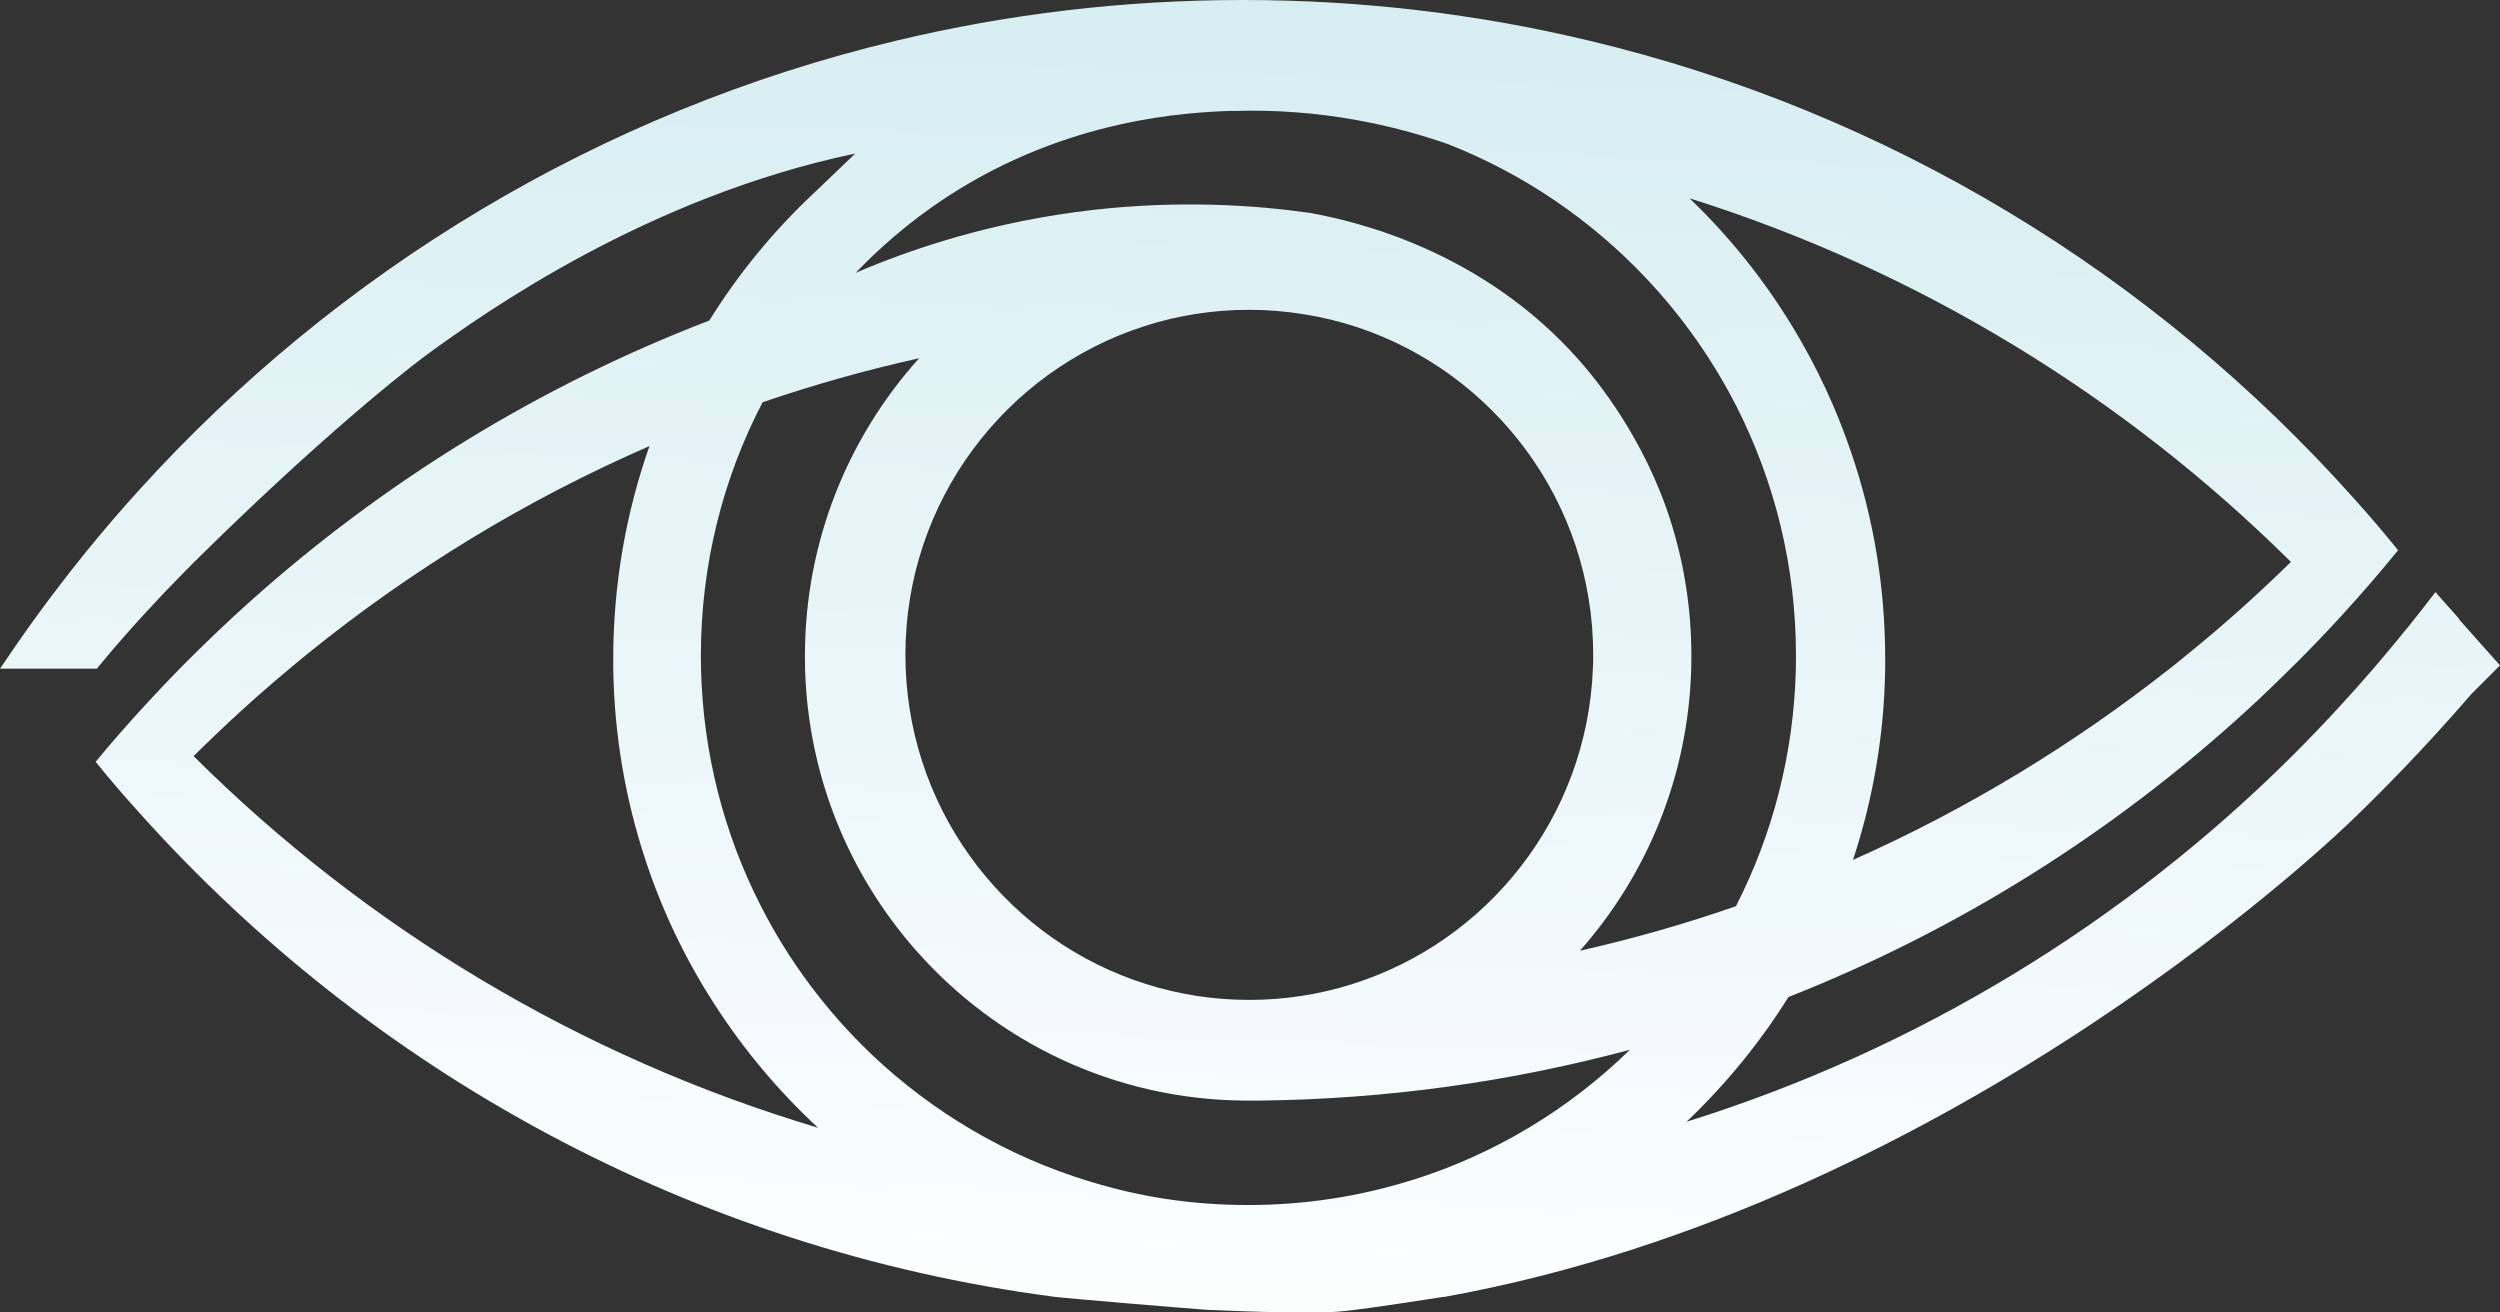 <svg width="80" height="42" viewBox="0 0 80 42" fill="none" xmlns="http://www.w3.org/2000/svg">
<rect x="0" y="0" width="80" height="42" fill="#333333" stroke="none"/>
<path d="M78.7 19.811L78.148 19.189L77.934 18.947C77.4 19.655 76.767 20.428 76.197 21.104C76.115 21.2 76.032 21.296 75.95 21.392C75.604 21.794 75.257 22.188 74.897 22.576C74.395 23.125 73.875 23.664 73.351 24.19C67.988 29.524 61.361 33.588 53.969 35.896C55.214 34.712 56.313 33.373 57.23 31.905C62.666 29.762 67.614 26.644 71.859 22.768C72.352 22.32 72.831 21.858 73.305 21.388C73.383 21.31 73.465 21.232 73.542 21.154C74.021 20.675 74.491 20.181 74.947 19.683C75.563 19.011 76.16 18.316 76.739 17.608C76.274 17.032 75.791 16.465 75.294 15.916C68.918 8.785 60.445 3.584 50.84 1.298C47.288 0.448 43.58 0 39.767 0C35.955 0 32.247 0.448 28.695 1.298C19.195 3.561 10.795 8.676 4.442 15.692C3.872 16.318 3.325 16.958 2.791 17.612C2.413 18.078 2.039 18.554 1.678 19.034C1.24 19.614 0.816 20.204 0.406 20.803L0 21.397H3.097C3.238 21.228 3.42 21.008 3.635 20.757C3.694 20.688 4.104 20.213 4.583 19.687C5.418 18.773 6.248 17.95 6.421 17.781C10.931 13.343 13.64 11.364 13.64 11.364C15.515 9.992 20.736 6.299 27.367 4.914L26.063 6.162C24.773 7.368 23.637 8.744 22.698 10.257C17.239 12.355 12.263 15.427 7.981 19.267C7.297 19.879 6.631 20.515 5.983 21.164C5.906 21.241 5.828 21.319 5.751 21.397C5.372 21.785 4.994 22.183 4.629 22.581C4.091 23.166 3.566 23.765 3.06 24.377C3.507 24.93 3.972 25.474 4.451 26C11.876 34.296 22.146 39.973 33.72 41.495C34.135 41.55 38.344 41.898 38.645 41.916C39.024 41.934 40.087 41.971 40.41 41.98C41.728 42.003 42.39 42.017 42.937 41.962C43.949 41.861 46.166 41.5 46.189 41.5C46.189 41.5 46.202 41.5 46.216 41.5H46.225C62.78 38.515 75.271 26.238 75.271 26.238C76.16 25.383 77.519 24.021 79.079 22.215L79.617 21.676L80 21.292L79.425 20.647L78.691 19.82L78.7 19.811ZM73.31 17.982C72.799 18.48 72.279 18.97 71.75 19.445C71.134 19.998 70.505 20.533 69.862 21.049C69.721 21.168 69.575 21.282 69.429 21.397C66.337 23.833 62.935 25.899 59.295 27.517C59.934 25.588 60.294 23.532 60.326 21.397C60.326 21.292 60.326 21.182 60.326 21.077C60.326 18.773 59.947 16.556 59.241 14.486C58.762 13.069 58.128 11.72 57.366 10.463C56.445 8.945 55.332 7.56 54.065 6.345C61.398 8.653 67.974 12.689 73.31 17.982ZM39.439 3.552C42.285 3.456 44.656 4.027 46.325 4.608C48.738 5.554 50.89 7.021 52.642 8.868C53.809 10.097 54.799 11.496 55.574 13.018C56.787 15.409 57.471 18.115 57.471 20.981C57.471 21.118 57.471 21.26 57.467 21.397C57.403 24.13 56.719 26.708 55.551 28.998C53.923 29.565 52.254 30.041 50.557 30.424C52.696 28.006 54.023 24.857 54.119 21.397C54.119 21.26 54.124 21.127 54.124 20.99C54.124 19.509 53.9 18.083 53.481 16.739C52.628 13.996 51.027 12.09 50.557 11.556C47.425 7.99 43.329 7.067 41.906 6.811C40.123 6.559 37.752 6.404 34.997 6.715C31.787 7.08 29.192 7.954 27.381 8.731C28.038 8.045 29.009 7.144 30.327 6.285C34.19 3.771 38.039 3.593 39.439 3.547V3.552ZM43.265 31.494C42.23 31.819 41.122 31.997 39.977 31.997C38.833 31.997 37.729 31.823 36.689 31.494C32.352 30.137 29.169 26.151 28.982 21.397C28.977 21.25 28.973 21.104 28.973 20.953C28.973 16.03 32.188 11.857 36.625 10.436C37.683 10.093 38.81 9.914 39.977 9.914C41.145 9.914 42.349 10.111 43.439 10.472C47.821 11.93 50.982 16.072 50.982 20.953C50.982 21.1 50.982 21.25 50.972 21.397C50.785 26.151 47.598 30.137 43.261 31.494H43.265ZM6.193 24.199C6.681 23.714 7.178 23.239 7.684 22.777C8.2 22.306 8.729 21.845 9.267 21.397C9.472 21.223 9.677 21.054 9.887 20.885C13.184 18.22 16.846 15.989 20.782 14.275C20.034 16.405 19.624 18.691 19.624 21.077C19.624 21.182 19.624 21.292 19.624 21.397C19.656 23.532 20.016 25.588 20.654 27.517C21.193 29.154 21.936 30.699 22.853 32.12C23.792 33.583 24.909 34.913 26.177 36.088C18.543 33.812 11.702 29.675 6.193 24.194V24.199ZM45.217 37.752C43.553 38.278 41.783 38.561 39.95 38.561C38.117 38.561 36.488 38.3 34.883 37.811C32.22 37.007 29.826 35.585 27.865 33.716C26.442 32.353 25.242 30.754 24.339 28.976C23.176 26.695 22.497 24.121 22.433 21.397C22.433 21.26 22.428 21.118 22.428 20.981C22.428 18.055 23.14 15.294 24.403 12.872C26.036 12.314 27.705 11.843 29.411 11.464C27.139 13.987 25.758 17.329 25.758 20.99C25.758 21.127 25.758 21.26 25.762 21.397C25.858 24.848 27.18 27.993 29.306 30.406C31.892 33.345 35.667 35.201 39.872 35.219C39.977 35.219 40.078 35.219 40.182 35.219C40.224 35.219 40.26 35.219 40.301 35.219C44.396 35.174 48.368 34.611 52.158 33.592C50.225 35.48 47.853 36.925 45.213 37.756L45.217 37.752Z" fill="url(#paint0_linear_78_299)"/>
<defs>
<linearGradient id="paint0_linear_78_299" x1="40.794" y1="-1.431" x2="39.19" y2="44.841" gradientUnits="userSpaceOnUse">
<stop stop-color="#D5EDF2"/>
<stop offset="1" stop-color="white"/>
</linearGradient>
</defs>
</svg>
